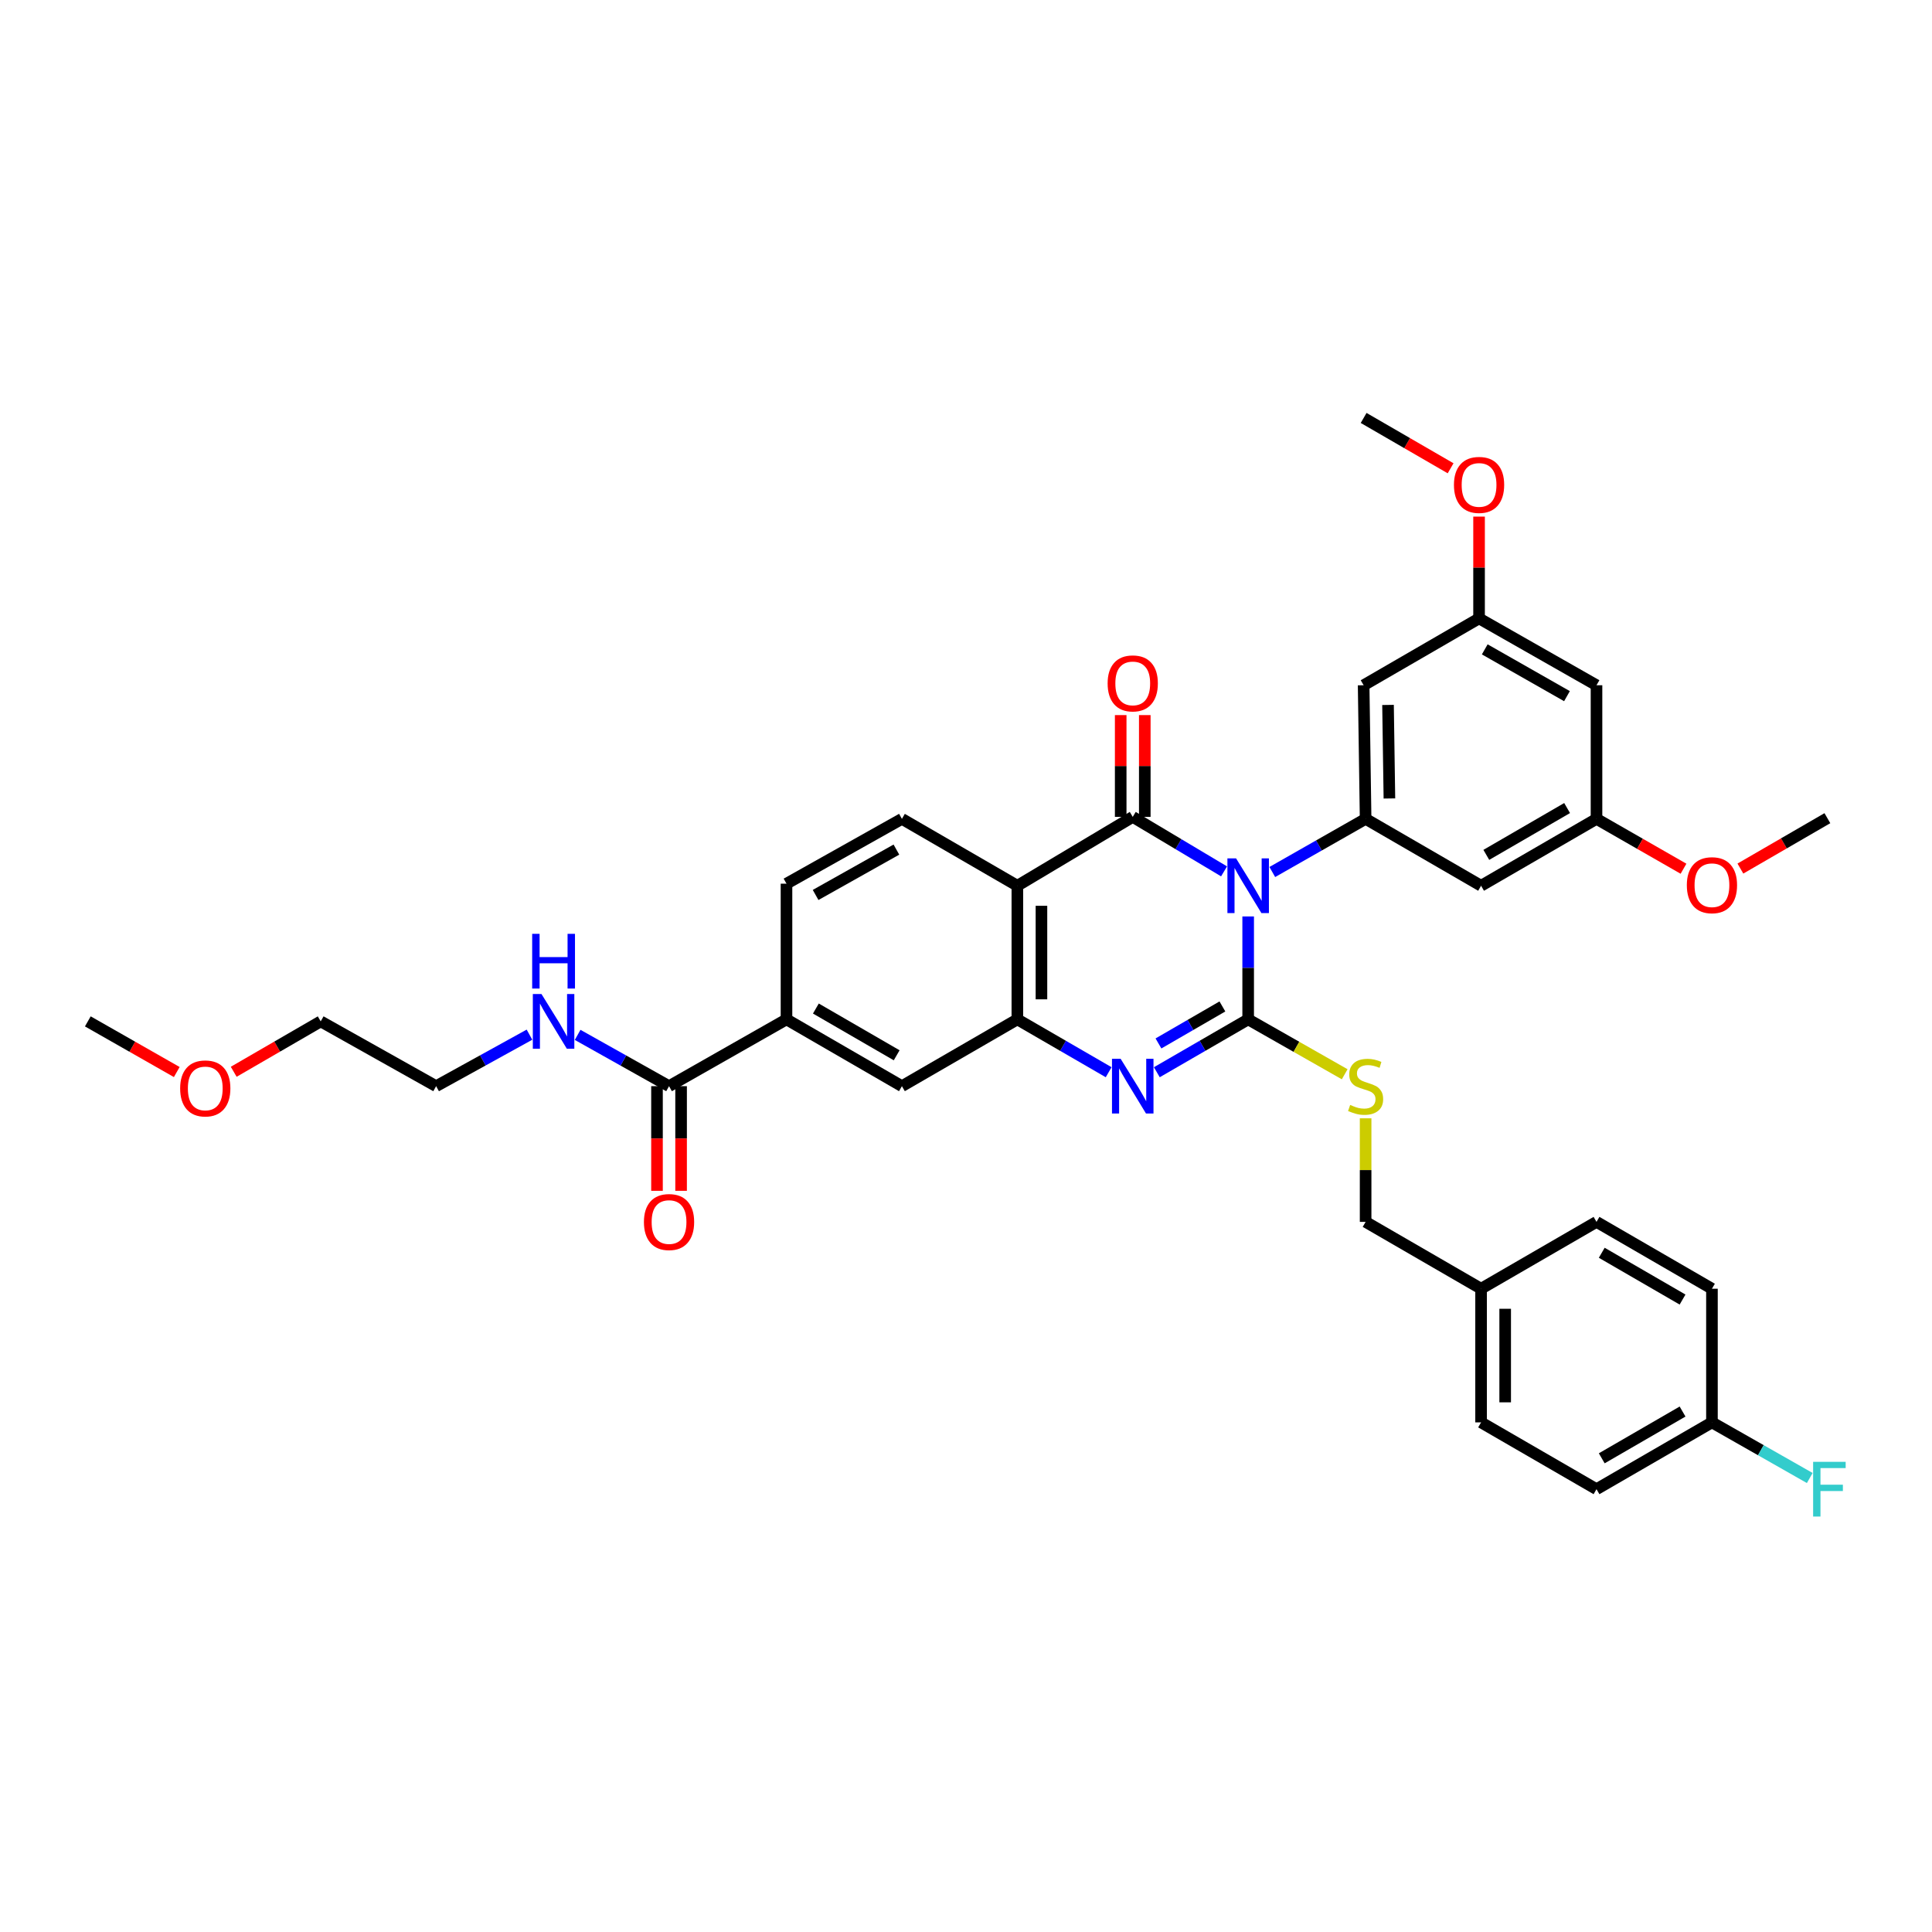 <?xml version='1.0' encoding='iso-8859-1'?>
<svg version='1.1' baseProfile='full'
              xmlns='http://www.w3.org/2000/svg'
                      xmlns:rdkit='http://www.rdkit.org/xml'
                      xmlns:xlink='http://www.w3.org/1999/xlink'
                  xml:space='preserve'
width='1000px' height='1000px' viewBox='0 0 1000 1000'>
<!-- END OF HEADER -->
<rect style='opacity:1.0;fill:#FFFFFF;stroke:none' width='1000' height='1000' x='0' y='0'> </rect>
<path class='bond-0' d='M 646.05,474.353 L 646.05,500.989' style='fill:none;fill-rule:evenodd;stroke:#0000FF;stroke-width:6px;stroke-linecap:butt;stroke-linejoin:miter;stroke-opacity:1' />
<path class='bond-0' d='M 646.05,500.989 L 646.05,527.624' style='fill:none;fill-rule:evenodd;stroke:#000000;stroke-width:6px;stroke-linecap:butt;stroke-linejoin:miter;stroke-opacity:1' />
<path class='bond-1' d='M 633.571,451.019 L 609.938,436.918' style='fill:none;fill-rule:evenodd;stroke:#0000FF;stroke-width:6px;stroke-linecap:butt;stroke-linejoin:miter;stroke-opacity:1' />
<path class='bond-1' d='M 609.938,436.918 L 586.306,422.817' style='fill:none;fill-rule:evenodd;stroke:#000000;stroke-width:6px;stroke-linecap:butt;stroke-linejoin:miter;stroke-opacity:1' />
<path class='bond-5' d='M 658.539,451.352 L 682.69,437.597' style='fill:none;fill-rule:evenodd;stroke:#0000FF;stroke-width:6px;stroke-linecap:butt;stroke-linejoin:miter;stroke-opacity:1' />
<path class='bond-5' d='M 682.69,437.597 L 706.84,423.843' style='fill:none;fill-rule:evenodd;stroke:#000000;stroke-width:6px;stroke-linecap:butt;stroke-linejoin:miter;stroke-opacity:1' />
<path class='bond-2' d='M 646.05,527.624 L 622.411,541.304' style='fill:none;fill-rule:evenodd;stroke:#000000;stroke-width:6px;stroke-linecap:butt;stroke-linejoin:miter;stroke-opacity:1' />
<path class='bond-2' d='M 622.411,541.304 L 598.771,554.984' style='fill:none;fill-rule:evenodd;stroke:#0000FF;stroke-width:6px;stroke-linecap:butt;stroke-linejoin:miter;stroke-opacity:1' />
<path class='bond-2' d='M 632.712,520.934 L 616.164,530.51' style='fill:none;fill-rule:evenodd;stroke:#000000;stroke-width:6px;stroke-linecap:butt;stroke-linejoin:miter;stroke-opacity:1' />
<path class='bond-2' d='M 616.164,530.51 L 599.617,540.086' style='fill:none;fill-rule:evenodd;stroke:#0000FF;stroke-width:6px;stroke-linecap:butt;stroke-linejoin:miter;stroke-opacity:1' />
<path class='bond-6' d='M 646.05,527.624 L 671.031,541.832' style='fill:none;fill-rule:evenodd;stroke:#000000;stroke-width:6px;stroke-linecap:butt;stroke-linejoin:miter;stroke-opacity:1' />
<path class='bond-6' d='M 671.031,541.832 L 696.012,556.039' style='fill:none;fill-rule:evenodd;stroke:#CCCC00;stroke-width:6px;stroke-linecap:butt;stroke-linejoin:miter;stroke-opacity:1' />
<path class='bond-3' d='M 586.306,422.817 L 526.582,458.464' style='fill:none;fill-rule:evenodd;stroke:#000000;stroke-width:6px;stroke-linecap:butt;stroke-linejoin:miter;stroke-opacity:1' />
<path class='bond-13' d='M 592.541,422.817 L 592.541,396.475' style='fill:none;fill-rule:evenodd;stroke:#000000;stroke-width:6px;stroke-linecap:butt;stroke-linejoin:miter;stroke-opacity:1' />
<path class='bond-13' d='M 592.541,396.475 L 592.541,370.133' style='fill:none;fill-rule:evenodd;stroke:#FF0000;stroke-width:6px;stroke-linecap:butt;stroke-linejoin:miter;stroke-opacity:1' />
<path class='bond-13' d='M 580.07,422.817 L 580.07,396.475' style='fill:none;fill-rule:evenodd;stroke:#000000;stroke-width:6px;stroke-linecap:butt;stroke-linejoin:miter;stroke-opacity:1' />
<path class='bond-13' d='M 580.07,396.475 L 580.07,370.133' style='fill:none;fill-rule:evenodd;stroke:#FF0000;stroke-width:6px;stroke-linecap:butt;stroke-linejoin:miter;stroke-opacity:1' />
<path class='bond-36' d='M 573.84,554.982 L 550.211,541.303' style='fill:none;fill-rule:evenodd;stroke:#0000FF;stroke-width:6px;stroke-linecap:butt;stroke-linejoin:miter;stroke-opacity:1' />
<path class='bond-36' d='M 550.211,541.303 L 526.582,527.624' style='fill:none;fill-rule:evenodd;stroke:#000000;stroke-width:6px;stroke-linecap:butt;stroke-linejoin:miter;stroke-opacity:1' />
<path class='bond-4' d='M 526.582,458.464 L 526.582,527.624' style='fill:none;fill-rule:evenodd;stroke:#000000;stroke-width:6px;stroke-linecap:butt;stroke-linejoin:miter;stroke-opacity:1' />
<path class='bond-4' d='M 539.053,468.838 L 539.053,517.25' style='fill:none;fill-rule:evenodd;stroke:#000000;stroke-width:6px;stroke-linecap:butt;stroke-linejoin:miter;stroke-opacity:1' />
<path class='bond-9' d='M 526.582,458.464 L 466.831,423.843' style='fill:none;fill-rule:evenodd;stroke:#000000;stroke-width:6px;stroke-linecap:butt;stroke-linejoin:miter;stroke-opacity:1' />
<path class='bond-8' d='M 526.582,527.624 L 466.831,562.198' style='fill:none;fill-rule:evenodd;stroke:#000000;stroke-width:6px;stroke-linecap:butt;stroke-linejoin:miter;stroke-opacity:1' />
<path class='bond-11' d='M 706.84,423.843 L 705.815,354.683' style='fill:none;fill-rule:evenodd;stroke:#000000;stroke-width:6px;stroke-linecap:butt;stroke-linejoin:miter;stroke-opacity:1' />
<path class='bond-11' d='M 719.156,413.284 L 718.439,364.872' style='fill:none;fill-rule:evenodd;stroke:#000000;stroke-width:6px;stroke-linecap:butt;stroke-linejoin:miter;stroke-opacity:1' />
<path class='bond-12' d='M 706.84,423.843 L 766.605,458.464' style='fill:none;fill-rule:evenodd;stroke:#000000;stroke-width:6px;stroke-linecap:butt;stroke-linejoin:miter;stroke-opacity:1' />
<path class='bond-20' d='M 706.84,578.834 L 706.84,605.64' style='fill:none;fill-rule:evenodd;stroke:#CCCC00;stroke-width:6px;stroke-linecap:butt;stroke-linejoin:miter;stroke-opacity:1' />
<path class='bond-20' d='M 706.84,605.64 L 706.84,632.445' style='fill:none;fill-rule:evenodd;stroke:#000000;stroke-width:6px;stroke-linecap:butt;stroke-linejoin:miter;stroke-opacity:1' />
<path class='bond-7' d='M 346.296,562.198 L 407.087,527.624' style='fill:none;fill-rule:evenodd;stroke:#000000;stroke-width:6px;stroke-linecap:butt;stroke-linejoin:miter;stroke-opacity:1' />
<path class='bond-18' d='M 340.06,562.198 L 340.06,589.283' style='fill:none;fill-rule:evenodd;stroke:#000000;stroke-width:6px;stroke-linecap:butt;stroke-linejoin:miter;stroke-opacity:1' />
<path class='bond-18' d='M 340.06,589.283 L 340.06,616.369' style='fill:none;fill-rule:evenodd;stroke:#FF0000;stroke-width:6px;stroke-linecap:butt;stroke-linejoin:miter;stroke-opacity:1' />
<path class='bond-18' d='M 352.532,562.198 L 352.532,589.283' style='fill:none;fill-rule:evenodd;stroke:#000000;stroke-width:6px;stroke-linecap:butt;stroke-linejoin:miter;stroke-opacity:1' />
<path class='bond-18' d='M 352.532,589.283 L 352.532,616.369' style='fill:none;fill-rule:evenodd;stroke:#FF0000;stroke-width:6px;stroke-linecap:butt;stroke-linejoin:miter;stroke-opacity:1' />
<path class='bond-19' d='M 346.296,562.198 L 322.64,548.924' style='fill:none;fill-rule:evenodd;stroke:#000000;stroke-width:6px;stroke-linecap:butt;stroke-linejoin:miter;stroke-opacity:1' />
<path class='bond-19' d='M 322.64,548.924 L 298.984,535.651' style='fill:none;fill-rule:evenodd;stroke:#0000FF;stroke-width:6px;stroke-linecap:butt;stroke-linejoin:miter;stroke-opacity:1' />
<path class='bond-38' d='M 466.831,562.198 L 407.087,527.624' style='fill:none;fill-rule:evenodd;stroke:#000000;stroke-width:6px;stroke-linecap:butt;stroke-linejoin:miter;stroke-opacity:1' />
<path class='bond-38' d='M 464.116,546.217 L 422.295,522.016' style='fill:none;fill-rule:evenodd;stroke:#000000;stroke-width:6px;stroke-linecap:butt;stroke-linejoin:miter;stroke-opacity:1' />
<path class='bond-16' d='M 466.831,423.843 L 407.087,457.39' style='fill:none;fill-rule:evenodd;stroke:#000000;stroke-width:6px;stroke-linecap:butt;stroke-linejoin:miter;stroke-opacity:1' />
<path class='bond-16' d='M 463.975,439.749 L 422.154,463.233' style='fill:none;fill-rule:evenodd;stroke:#000000;stroke-width:6px;stroke-linecap:butt;stroke-linejoin:miter;stroke-opacity:1' />
<path class='bond-10' d='M 407.087,527.624 L 407.087,457.39' style='fill:none;fill-rule:evenodd;stroke:#000000;stroke-width:6px;stroke-linecap:butt;stroke-linejoin:miter;stroke-opacity:1' />
<path class='bond-14' d='M 705.815,354.683 L 765.559,320.082' style='fill:none;fill-rule:evenodd;stroke:#000000;stroke-width:6px;stroke-linecap:butt;stroke-linejoin:miter;stroke-opacity:1' />
<path class='bond-15' d='M 766.605,458.464 L 826.35,423.843' style='fill:none;fill-rule:evenodd;stroke:#000000;stroke-width:6px;stroke-linecap:butt;stroke-linejoin:miter;stroke-opacity:1' />
<path class='bond-15' d='M 769.314,442.481 L 811.135,418.246' style='fill:none;fill-rule:evenodd;stroke:#000000;stroke-width:6px;stroke-linecap:butt;stroke-linejoin:miter;stroke-opacity:1' />
<path class='bond-28' d='M 765.559,320.082 L 765.559,293.74' style='fill:none;fill-rule:evenodd;stroke:#000000;stroke-width:6px;stroke-linecap:butt;stroke-linejoin:miter;stroke-opacity:1' />
<path class='bond-28' d='M 765.559,293.74 L 765.559,267.397' style='fill:none;fill-rule:evenodd;stroke:#FF0000;stroke-width:6px;stroke-linecap:butt;stroke-linejoin:miter;stroke-opacity:1' />
<path class='bond-37' d='M 765.559,320.082 L 826.35,354.683' style='fill:none;fill-rule:evenodd;stroke:#000000;stroke-width:6px;stroke-linecap:butt;stroke-linejoin:miter;stroke-opacity:1' />
<path class='bond-37' d='M 768.509,336.111 L 811.062,360.331' style='fill:none;fill-rule:evenodd;stroke:#000000;stroke-width:6px;stroke-linecap:butt;stroke-linejoin:miter;stroke-opacity:1' />
<path class='bond-17' d='M 826.35,423.843 L 826.35,354.683' style='fill:none;fill-rule:evenodd;stroke:#000000;stroke-width:6px;stroke-linecap:butt;stroke-linejoin:miter;stroke-opacity:1' />
<path class='bond-29' d='M 826.35,423.843 L 848.864,436.75' style='fill:none;fill-rule:evenodd;stroke:#000000;stroke-width:6px;stroke-linecap:butt;stroke-linejoin:miter;stroke-opacity:1' />
<path class='bond-29' d='M 848.864,436.75 L 871.379,449.657' style='fill:none;fill-rule:evenodd;stroke:#FF0000;stroke-width:6px;stroke-linecap:butt;stroke-linejoin:miter;stroke-opacity:1' />
<path class='bond-31' d='M 274.055,535.546 L 249.898,548.872' style='fill:none;fill-rule:evenodd;stroke:#0000FF;stroke-width:6px;stroke-linecap:butt;stroke-linejoin:miter;stroke-opacity:1' />
<path class='bond-31' d='M 249.898,548.872 L 225.741,562.198' style='fill:none;fill-rule:evenodd;stroke:#000000;stroke-width:6px;stroke-linecap:butt;stroke-linejoin:miter;stroke-opacity:1' />
<path class='bond-22' d='M 706.84,632.445 L 766.605,667.046' style='fill:none;fill-rule:evenodd;stroke:#000000;stroke-width:6px;stroke-linecap:butt;stroke-linejoin:miter;stroke-opacity:1' />
<path class='bond-21' d='M 886.101,736.22 L 826.35,770.8' style='fill:none;fill-rule:evenodd;stroke:#000000;stroke-width:6px;stroke-linecap:butt;stroke-linejoin:miter;stroke-opacity:1' />
<path class='bond-21' d='M 870.891,730.613 L 829.066,754.819' style='fill:none;fill-rule:evenodd;stroke:#000000;stroke-width:6px;stroke-linecap:butt;stroke-linejoin:miter;stroke-opacity:1' />
<path class='bond-23' d='M 886.101,736.22 L 911.412,750.618' style='fill:none;fill-rule:evenodd;stroke:#000000;stroke-width:6px;stroke-linecap:butt;stroke-linejoin:miter;stroke-opacity:1' />
<path class='bond-23' d='M 911.412,750.618 L 936.723,765.016' style='fill:none;fill-rule:evenodd;stroke:#33CCCC;stroke-width:6px;stroke-linecap:butt;stroke-linejoin:miter;stroke-opacity:1' />
<path class='bond-39' d='M 886.101,736.22 L 886.101,667.046' style='fill:none;fill-rule:evenodd;stroke:#000000;stroke-width:6px;stroke-linecap:butt;stroke-linejoin:miter;stroke-opacity:1' />
<path class='bond-26' d='M 766.605,667.046 L 826.35,632.445' style='fill:none;fill-rule:evenodd;stroke:#000000;stroke-width:6px;stroke-linecap:butt;stroke-linejoin:miter;stroke-opacity:1' />
<path class='bond-27' d='M 766.605,667.046 L 766.605,736.22' style='fill:none;fill-rule:evenodd;stroke:#000000;stroke-width:6px;stroke-linecap:butt;stroke-linejoin:miter;stroke-opacity:1' />
<path class='bond-27' d='M 779.077,677.422 L 779.077,725.844' style='fill:none;fill-rule:evenodd;stroke:#000000;stroke-width:6px;stroke-linecap:butt;stroke-linejoin:miter;stroke-opacity:1' />
<path class='bond-24' d='M 886.101,667.046 L 826.35,632.445' style='fill:none;fill-rule:evenodd;stroke:#000000;stroke-width:6px;stroke-linecap:butt;stroke-linejoin:miter;stroke-opacity:1' />
<path class='bond-24' d='M 870.889,672.649 L 829.063,648.428' style='fill:none;fill-rule:evenodd;stroke:#000000;stroke-width:6px;stroke-linecap:butt;stroke-linejoin:miter;stroke-opacity:1' />
<path class='bond-25' d='M 826.35,770.8 L 766.605,736.22' style='fill:none;fill-rule:evenodd;stroke:#000000;stroke-width:6px;stroke-linecap:butt;stroke-linejoin:miter;stroke-opacity:1' />
<path class='bond-33' d='M 750.833,242.385 L 728.324,229.356' style='fill:none;fill-rule:evenodd;stroke:#FF0000;stroke-width:6px;stroke-linecap:butt;stroke-linejoin:miter;stroke-opacity:1' />
<path class='bond-33' d='M 728.324,229.356 L 705.815,216.328' style='fill:none;fill-rule:evenodd;stroke:#000000;stroke-width:6px;stroke-linecap:butt;stroke-linejoin:miter;stroke-opacity:1' />
<path class='bond-34' d='M 900.827,449.568 L 923.34,436.529' style='fill:none;fill-rule:evenodd;stroke:#FF0000;stroke-width:6px;stroke-linecap:butt;stroke-linejoin:miter;stroke-opacity:1' />
<path class='bond-34' d='M 923.34,436.529 L 945.852,423.489' style='fill:none;fill-rule:evenodd;stroke:#000000;stroke-width:6px;stroke-linecap:butt;stroke-linejoin:miter;stroke-opacity:1' />
<path class='bond-30' d='M 120.971,554.752 L 143.484,541.708' style='fill:none;fill-rule:evenodd;stroke:#FF0000;stroke-width:6px;stroke-linecap:butt;stroke-linejoin:miter;stroke-opacity:1' />
<path class='bond-30' d='M 143.484,541.708 L 165.996,528.664' style='fill:none;fill-rule:evenodd;stroke:#000000;stroke-width:6px;stroke-linecap:butt;stroke-linejoin:miter;stroke-opacity:1' />
<path class='bond-35' d='M 91.496,554.886 L 68.475,541.775' style='fill:none;fill-rule:evenodd;stroke:#FF0000;stroke-width:6px;stroke-linecap:butt;stroke-linejoin:miter;stroke-opacity:1' />
<path class='bond-35' d='M 68.475,541.775 L 45.455,528.664' style='fill:none;fill-rule:evenodd;stroke:#000000;stroke-width:6px;stroke-linecap:butt;stroke-linejoin:miter;stroke-opacity:1' />
<path class='bond-32' d='M 225.741,562.198 L 165.996,528.664' style='fill:none;fill-rule:evenodd;stroke:#000000;stroke-width:6px;stroke-linecap:butt;stroke-linejoin:miter;stroke-opacity:1' />
<path  class='atom-0' d='M 639.79 444.304
L 649.07 459.304
Q 649.99 460.784, 651.47 463.464
Q 652.95 466.144, 653.03 466.304
L 653.03 444.304
L 656.79 444.304
L 656.79 472.624
L 652.91 472.624
L 642.95 456.224
Q 641.79 454.304, 640.55 452.104
Q 639.35 449.904, 638.99 449.224
L 638.99 472.624
L 635.31 472.624
L 635.31 444.304
L 639.79 444.304
' fill='#0000FF'/>
<path  class='atom-3' d='M 580.046 548.038
L 589.326 563.038
Q 590.246 564.518, 591.726 567.198
Q 593.206 569.878, 593.286 570.038
L 593.286 548.038
L 597.046 548.038
L 597.046 576.358
L 593.166 576.358
L 583.206 559.958
Q 582.046 558.038, 580.806 555.838
Q 579.606 553.638, 579.246 552.958
L 579.246 576.358
L 575.566 576.358
L 575.566 548.038
L 580.046 548.038
' fill='#0000FF'/>
<path  class='atom-7' d='M 698.84 571.918
Q 699.16 572.038, 700.48 572.598
Q 701.8 573.158, 703.24 573.518
Q 704.72 573.838, 706.16 573.838
Q 708.84 573.838, 710.4 572.558
Q 711.96 571.238, 711.96 568.958
Q 711.96 567.398, 711.16 566.438
Q 710.4 565.478, 709.2 564.958
Q 708 564.438, 706 563.838
Q 703.48 563.078, 701.96 562.358
Q 700.48 561.638, 699.4 560.118
Q 698.36 558.598, 698.36 556.038
Q 698.36 552.478, 700.76 550.278
Q 703.2 548.078, 708 548.078
Q 711.28 548.078, 715 549.638
L 714.08 552.718
Q 710.68 551.318, 708.12 551.318
Q 705.36 551.318, 703.84 552.478
Q 702.32 553.598, 702.36 555.558
Q 702.36 557.078, 703.12 557.998
Q 703.92 558.918, 705.04 559.438
Q 706.2 559.958, 708.12 560.558
Q 710.68 561.358, 712.2 562.158
Q 713.72 562.958, 714.8 564.598
Q 715.92 566.198, 715.92 568.958
Q 715.92 572.878, 713.28 574.998
Q 710.68 577.078, 706.32 577.078
Q 703.8 577.078, 701.88 576.518
Q 700 575.998, 697.76 575.078
L 698.84 571.918
' fill='#CCCC00'/>
<path  class='atom-14' d='M 573.306 353.723
Q 573.306 346.923, 576.666 343.123
Q 580.026 339.323, 586.306 339.323
Q 592.586 339.323, 595.946 343.123
Q 599.306 346.923, 599.306 353.723
Q 599.306 360.603, 595.906 364.523
Q 592.506 368.403, 586.306 368.403
Q 580.066 368.403, 576.666 364.523
Q 573.306 360.643, 573.306 353.723
M 586.306 365.203
Q 590.626 365.203, 592.946 362.323
Q 595.306 359.403, 595.306 353.723
Q 595.306 348.163, 592.946 345.363
Q 590.626 342.523, 586.306 342.523
Q 581.986 342.523, 579.626 345.323
Q 577.306 348.123, 577.306 353.723
Q 577.306 359.443, 579.626 362.323
Q 581.986 365.203, 586.306 365.203
' fill='#FF0000'/>
<path  class='atom-19' d='M 333.296 632.525
Q 333.296 625.725, 336.656 621.925
Q 340.016 618.125, 346.296 618.125
Q 352.576 618.125, 355.936 621.925
Q 359.296 625.725, 359.296 632.525
Q 359.296 639.405, 355.896 643.325
Q 352.496 647.205, 346.296 647.205
Q 340.056 647.205, 336.656 643.325
Q 333.296 639.445, 333.296 632.525
M 346.296 644.005
Q 350.616 644.005, 352.936 641.125
Q 355.296 638.205, 355.296 632.525
Q 355.296 626.965, 352.936 624.165
Q 350.616 621.325, 346.296 621.325
Q 341.976 621.325, 339.616 624.125
Q 337.296 626.925, 337.296 632.525
Q 337.296 638.245, 339.616 641.125
Q 341.976 644.005, 346.296 644.005
' fill='#FF0000'/>
<path  class='atom-20' d='M 280.271 514.504
L 289.551 529.504
Q 290.471 530.984, 291.951 533.664
Q 293.431 536.344, 293.511 536.504
L 293.511 514.504
L 297.271 514.504
L 297.271 542.824
L 293.391 542.824
L 283.431 526.424
Q 282.271 524.504, 281.031 522.304
Q 279.831 520.104, 279.471 519.424
L 279.471 542.824
L 275.791 542.824
L 275.791 514.504
L 280.271 514.504
' fill='#0000FF'/>
<path  class='atom-20' d='M 275.451 483.352
L 279.291 483.352
L 279.291 495.392
L 293.771 495.392
L 293.771 483.352
L 297.611 483.352
L 297.611 511.672
L 293.771 511.672
L 293.771 498.592
L 279.291 498.592
L 279.291 511.672
L 275.451 511.672
L 275.451 483.352
' fill='#0000FF'/>
<path  class='atom-24' d='M 938.471 756.64
L 955.311 756.64
L 955.311 759.88
L 942.271 759.88
L 942.271 768.48
L 953.871 768.48
L 953.871 771.76
L 942.271 771.76
L 942.271 784.96
L 938.471 784.96
L 938.471 756.64
' fill='#33CCCC'/>
<path  class='atom-29' d='M 752.559 250.988
Q 752.559 244.188, 755.919 240.388
Q 759.279 236.588, 765.559 236.588
Q 771.839 236.588, 775.199 240.388
Q 778.559 244.188, 778.559 250.988
Q 778.559 257.868, 775.159 261.788
Q 771.759 265.668, 765.559 265.668
Q 759.319 265.668, 755.919 261.788
Q 752.559 257.908, 752.559 250.988
M 765.559 262.468
Q 769.879 262.468, 772.199 259.588
Q 774.559 256.668, 774.559 250.988
Q 774.559 245.428, 772.199 242.628
Q 769.879 239.788, 765.559 239.788
Q 761.239 239.788, 758.879 242.588
Q 756.559 245.388, 756.559 250.988
Q 756.559 256.708, 758.879 259.588
Q 761.239 262.468, 765.559 262.468
' fill='#FF0000'/>
<path  class='atom-30' d='M 873.101 458.177
Q 873.101 451.377, 876.461 447.577
Q 879.821 443.777, 886.101 443.777
Q 892.381 443.777, 895.741 447.577
Q 899.101 451.377, 899.101 458.177
Q 899.101 465.057, 895.701 468.977
Q 892.301 472.857, 886.101 472.857
Q 879.861 472.857, 876.461 468.977
Q 873.101 465.097, 873.101 458.177
M 886.101 469.657
Q 890.421 469.657, 892.741 466.777
Q 895.101 463.857, 895.101 458.177
Q 895.101 452.617, 892.741 449.817
Q 890.421 446.977, 886.101 446.977
Q 881.781 446.977, 879.421 449.777
Q 877.101 452.577, 877.101 458.177
Q 877.101 463.897, 879.421 466.777
Q 881.781 469.657, 886.101 469.657
' fill='#FF0000'/>
<path  class='atom-31' d='M 93.245 563.365
Q 93.245 556.565, 96.605 552.765
Q 99.965 548.965, 106.245 548.965
Q 112.525 548.965, 115.885 552.765
Q 119.245 556.565, 119.245 563.365
Q 119.245 570.245, 115.845 574.165
Q 112.445 578.045, 106.245 578.045
Q 100.005 578.045, 96.605 574.165
Q 93.245 570.285, 93.245 563.365
M 106.245 574.845
Q 110.565 574.845, 112.885 571.965
Q 115.245 569.045, 115.245 563.365
Q 115.245 557.805, 112.885 555.005
Q 110.565 552.165, 106.245 552.165
Q 101.925 552.165, 99.565 554.965
Q 97.245 557.765, 97.245 563.365
Q 97.245 569.085, 99.565 571.965
Q 101.925 574.845, 106.245 574.845
' fill='#FF0000'/>
</svg>
